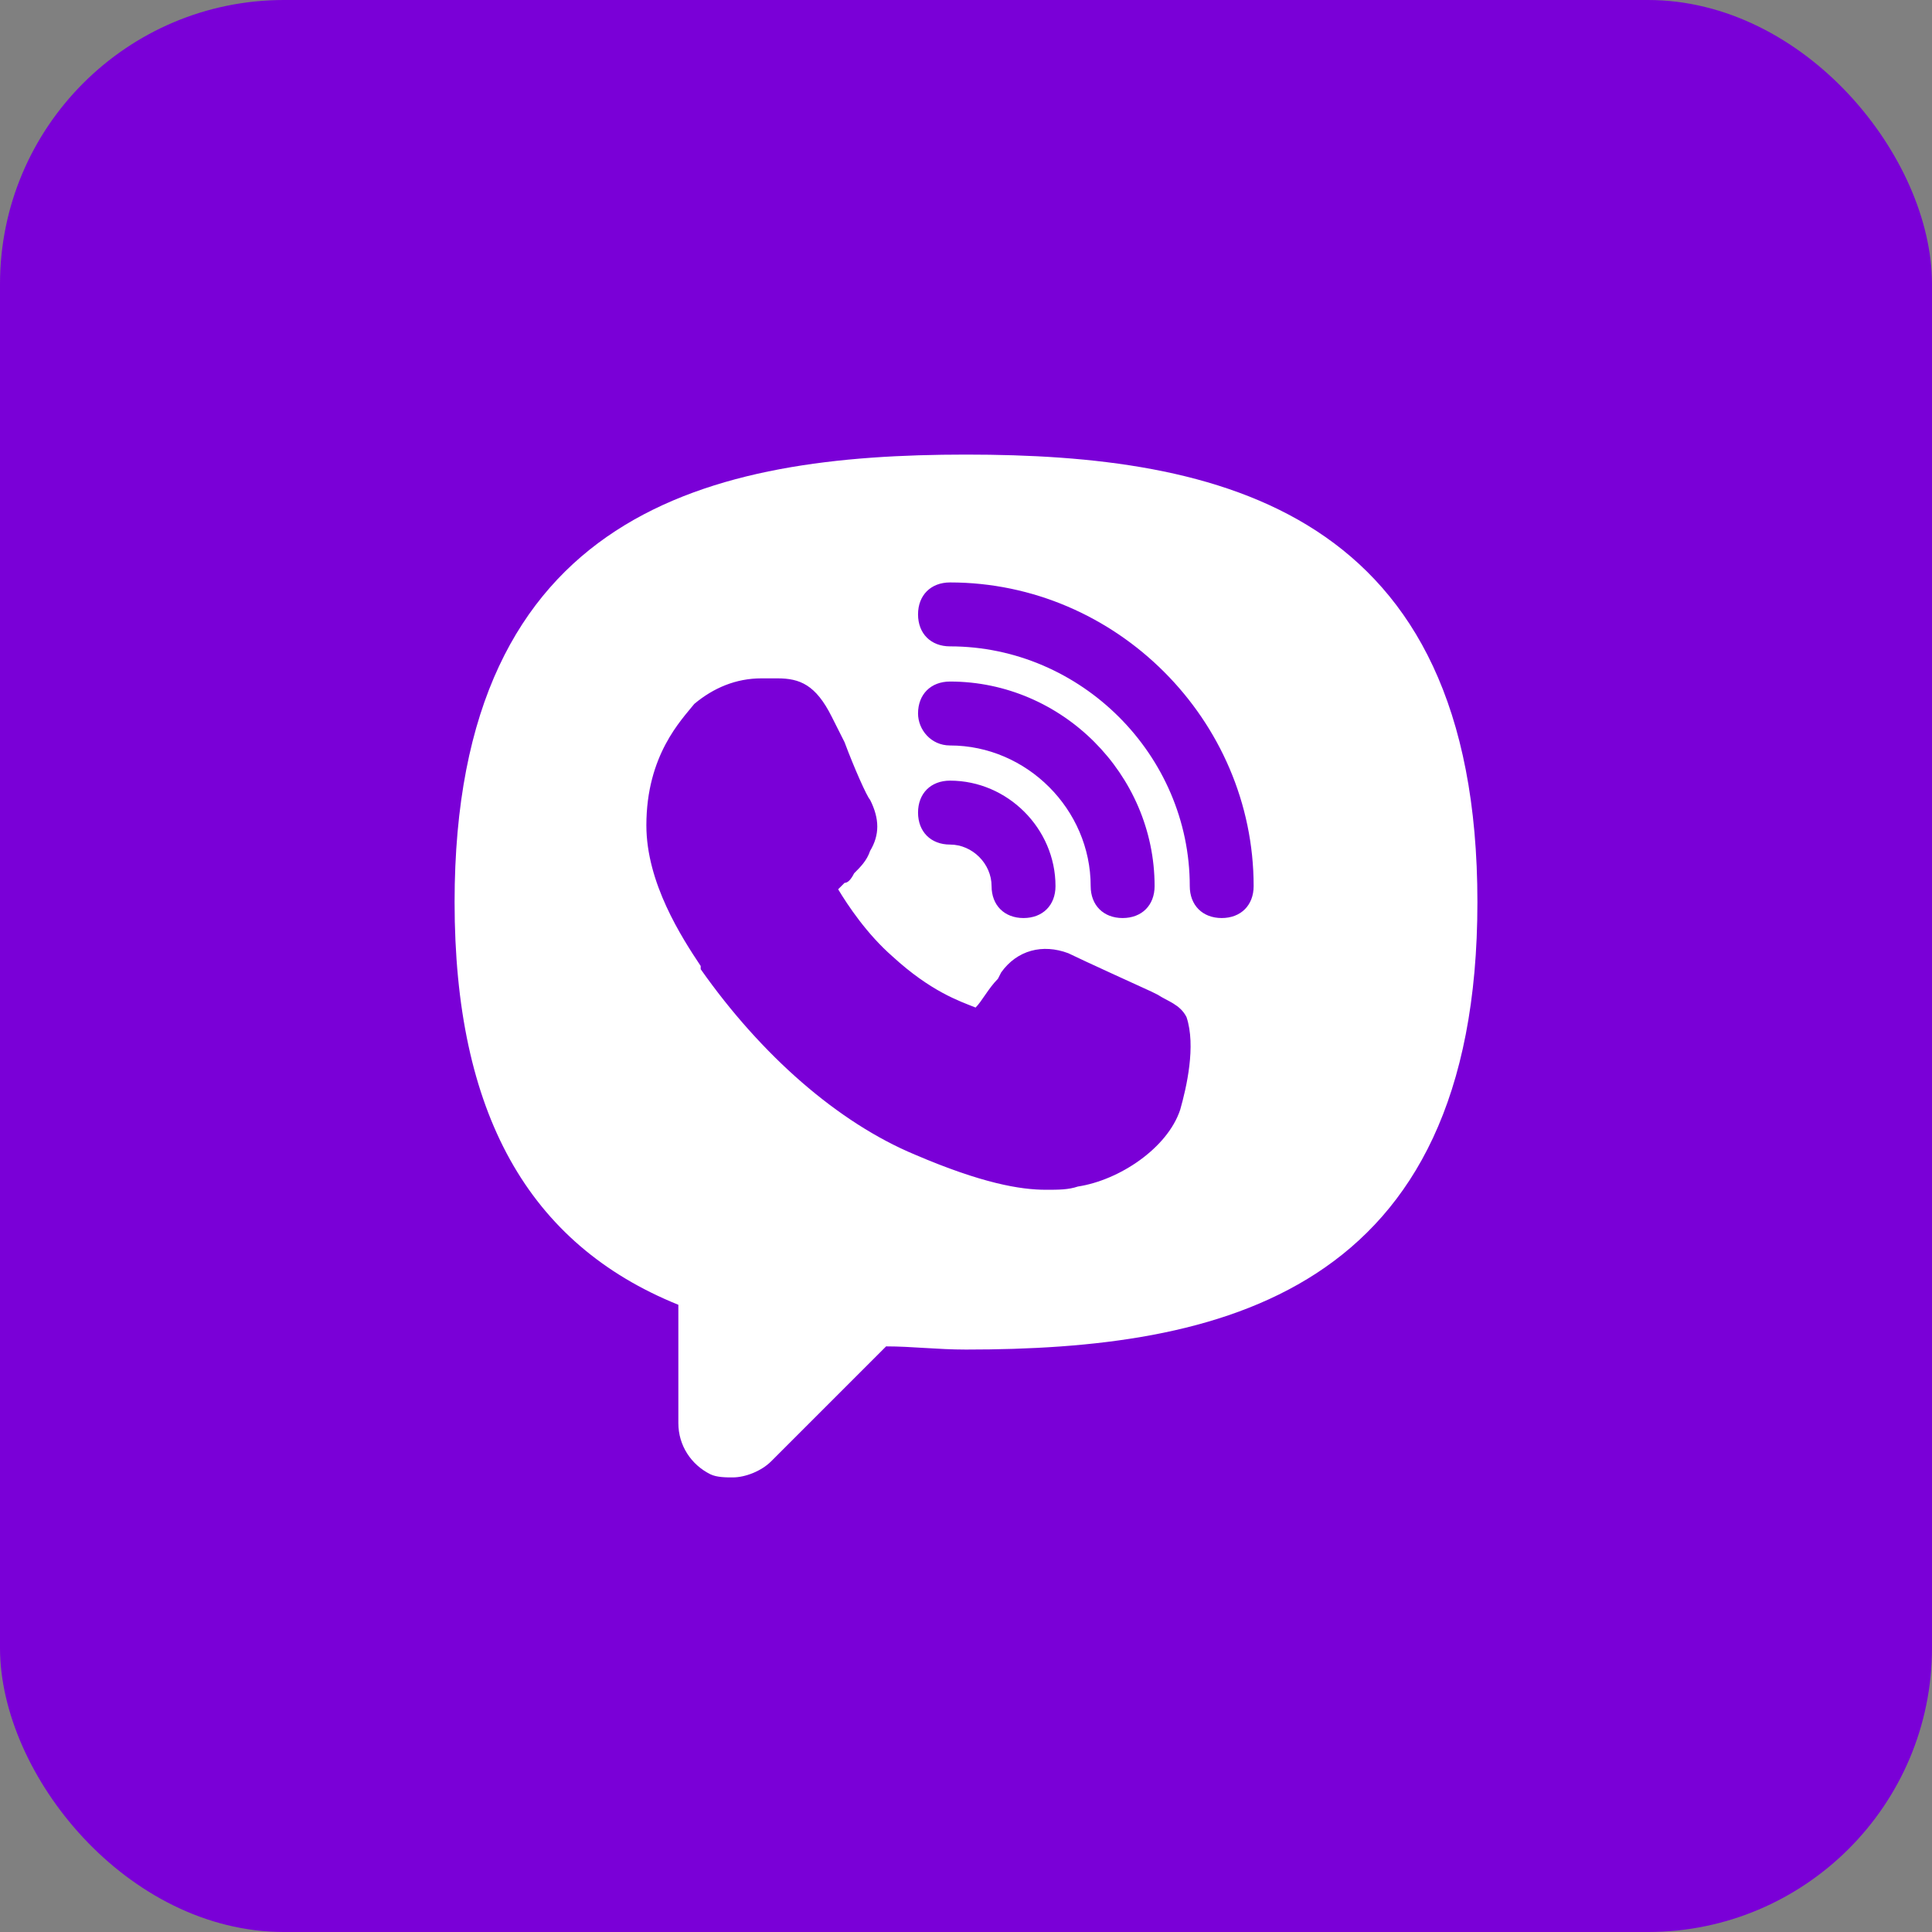 <?xml version="1.0" encoding="UTF-8"?> <svg xmlns="http://www.w3.org/2000/svg" width="34" height="34" viewBox="0 0 34 34" fill="none"><rect x="0" y="0" width="34" height="34" fill="#808080" stroke="none"/><rect width="34" height="34" rx="5" fill="#7A00D7"></rect><path d="M17 8C12.556 8 8 8.956 8 15.875C8 19.587 9.294 21.894 11.938 22.962V25.044C11.938 25.438 12.162 25.775 12.5 25.944C12.613 26 12.781 26 12.894 26C13.119 26 13.4 25.887 13.569 25.719L15.594 23.694C16.044 23.694 16.494 23.75 17 23.75C21.444 23.75 26 22.794 26 15.875C26 8.956 21.444 8 17 8ZM16.719 13.738C17.731 13.738 18.575 14.581 18.575 15.594C18.575 15.931 18.35 16.156 18.012 16.156C17.675 16.156 17.45 15.931 17.45 15.594C17.45 15.2 17.113 14.863 16.719 14.863C16.381 14.863 16.156 14.637 16.156 14.3C16.156 13.963 16.381 13.738 16.719 13.738ZM16.156 12.556C16.156 12.219 16.381 11.994 16.719 11.994C18.688 11.994 20.319 13.625 20.319 15.594C20.319 15.931 20.094 16.156 19.756 16.156C19.419 16.156 19.194 15.931 19.194 15.594C19.194 14.244 18.069 13.119 16.719 13.119C16.381 13.119 16.156 12.838 16.156 12.556ZM20.769 19.531C20.544 20.206 19.7 20.769 18.969 20.881C18.8 20.938 18.631 20.938 18.406 20.938C17.956 20.938 17.281 20.825 16.1 20.319C14.75 19.756 13.4 18.575 12.331 17.056V17C11.994 16.494 11.375 15.537 11.375 14.525C11.375 13.287 11.994 12.669 12.219 12.387C12.556 12.106 12.95 11.938 13.4 11.938C13.512 11.938 13.569 11.938 13.681 11.938C14.075 11.938 14.356 12.05 14.637 12.613L14.863 13.062C15.031 13.512 15.256 14.019 15.312 14.075C15.481 14.412 15.481 14.694 15.312 14.975C15.256 15.144 15.144 15.256 15.031 15.369C14.975 15.481 14.919 15.537 14.863 15.537C14.806 15.594 14.806 15.594 14.75 15.65C14.919 15.931 15.256 16.438 15.706 16.831C16.381 17.45 16.887 17.619 17.169 17.731C17.281 17.619 17.394 17.394 17.562 17.225L17.619 17.113C17.9 16.719 18.35 16.606 18.8 16.775C19.025 16.887 20.262 17.45 20.262 17.45L20.375 17.506C20.544 17.619 20.769 17.675 20.881 17.9C21.05 18.406 20.881 19.137 20.769 19.531ZM21.5 16.156C21.163 16.156 20.938 15.931 20.938 15.594C20.938 13.287 19.025 11.375 16.719 11.375C16.381 11.375 16.156 11.15 16.156 10.812C16.156 10.475 16.381 10.25 16.719 10.25C19.644 10.25 22.062 12.669 22.062 15.594C22.062 15.931 21.837 16.156 21.5 16.156Z" fill="white"></path></svg> 